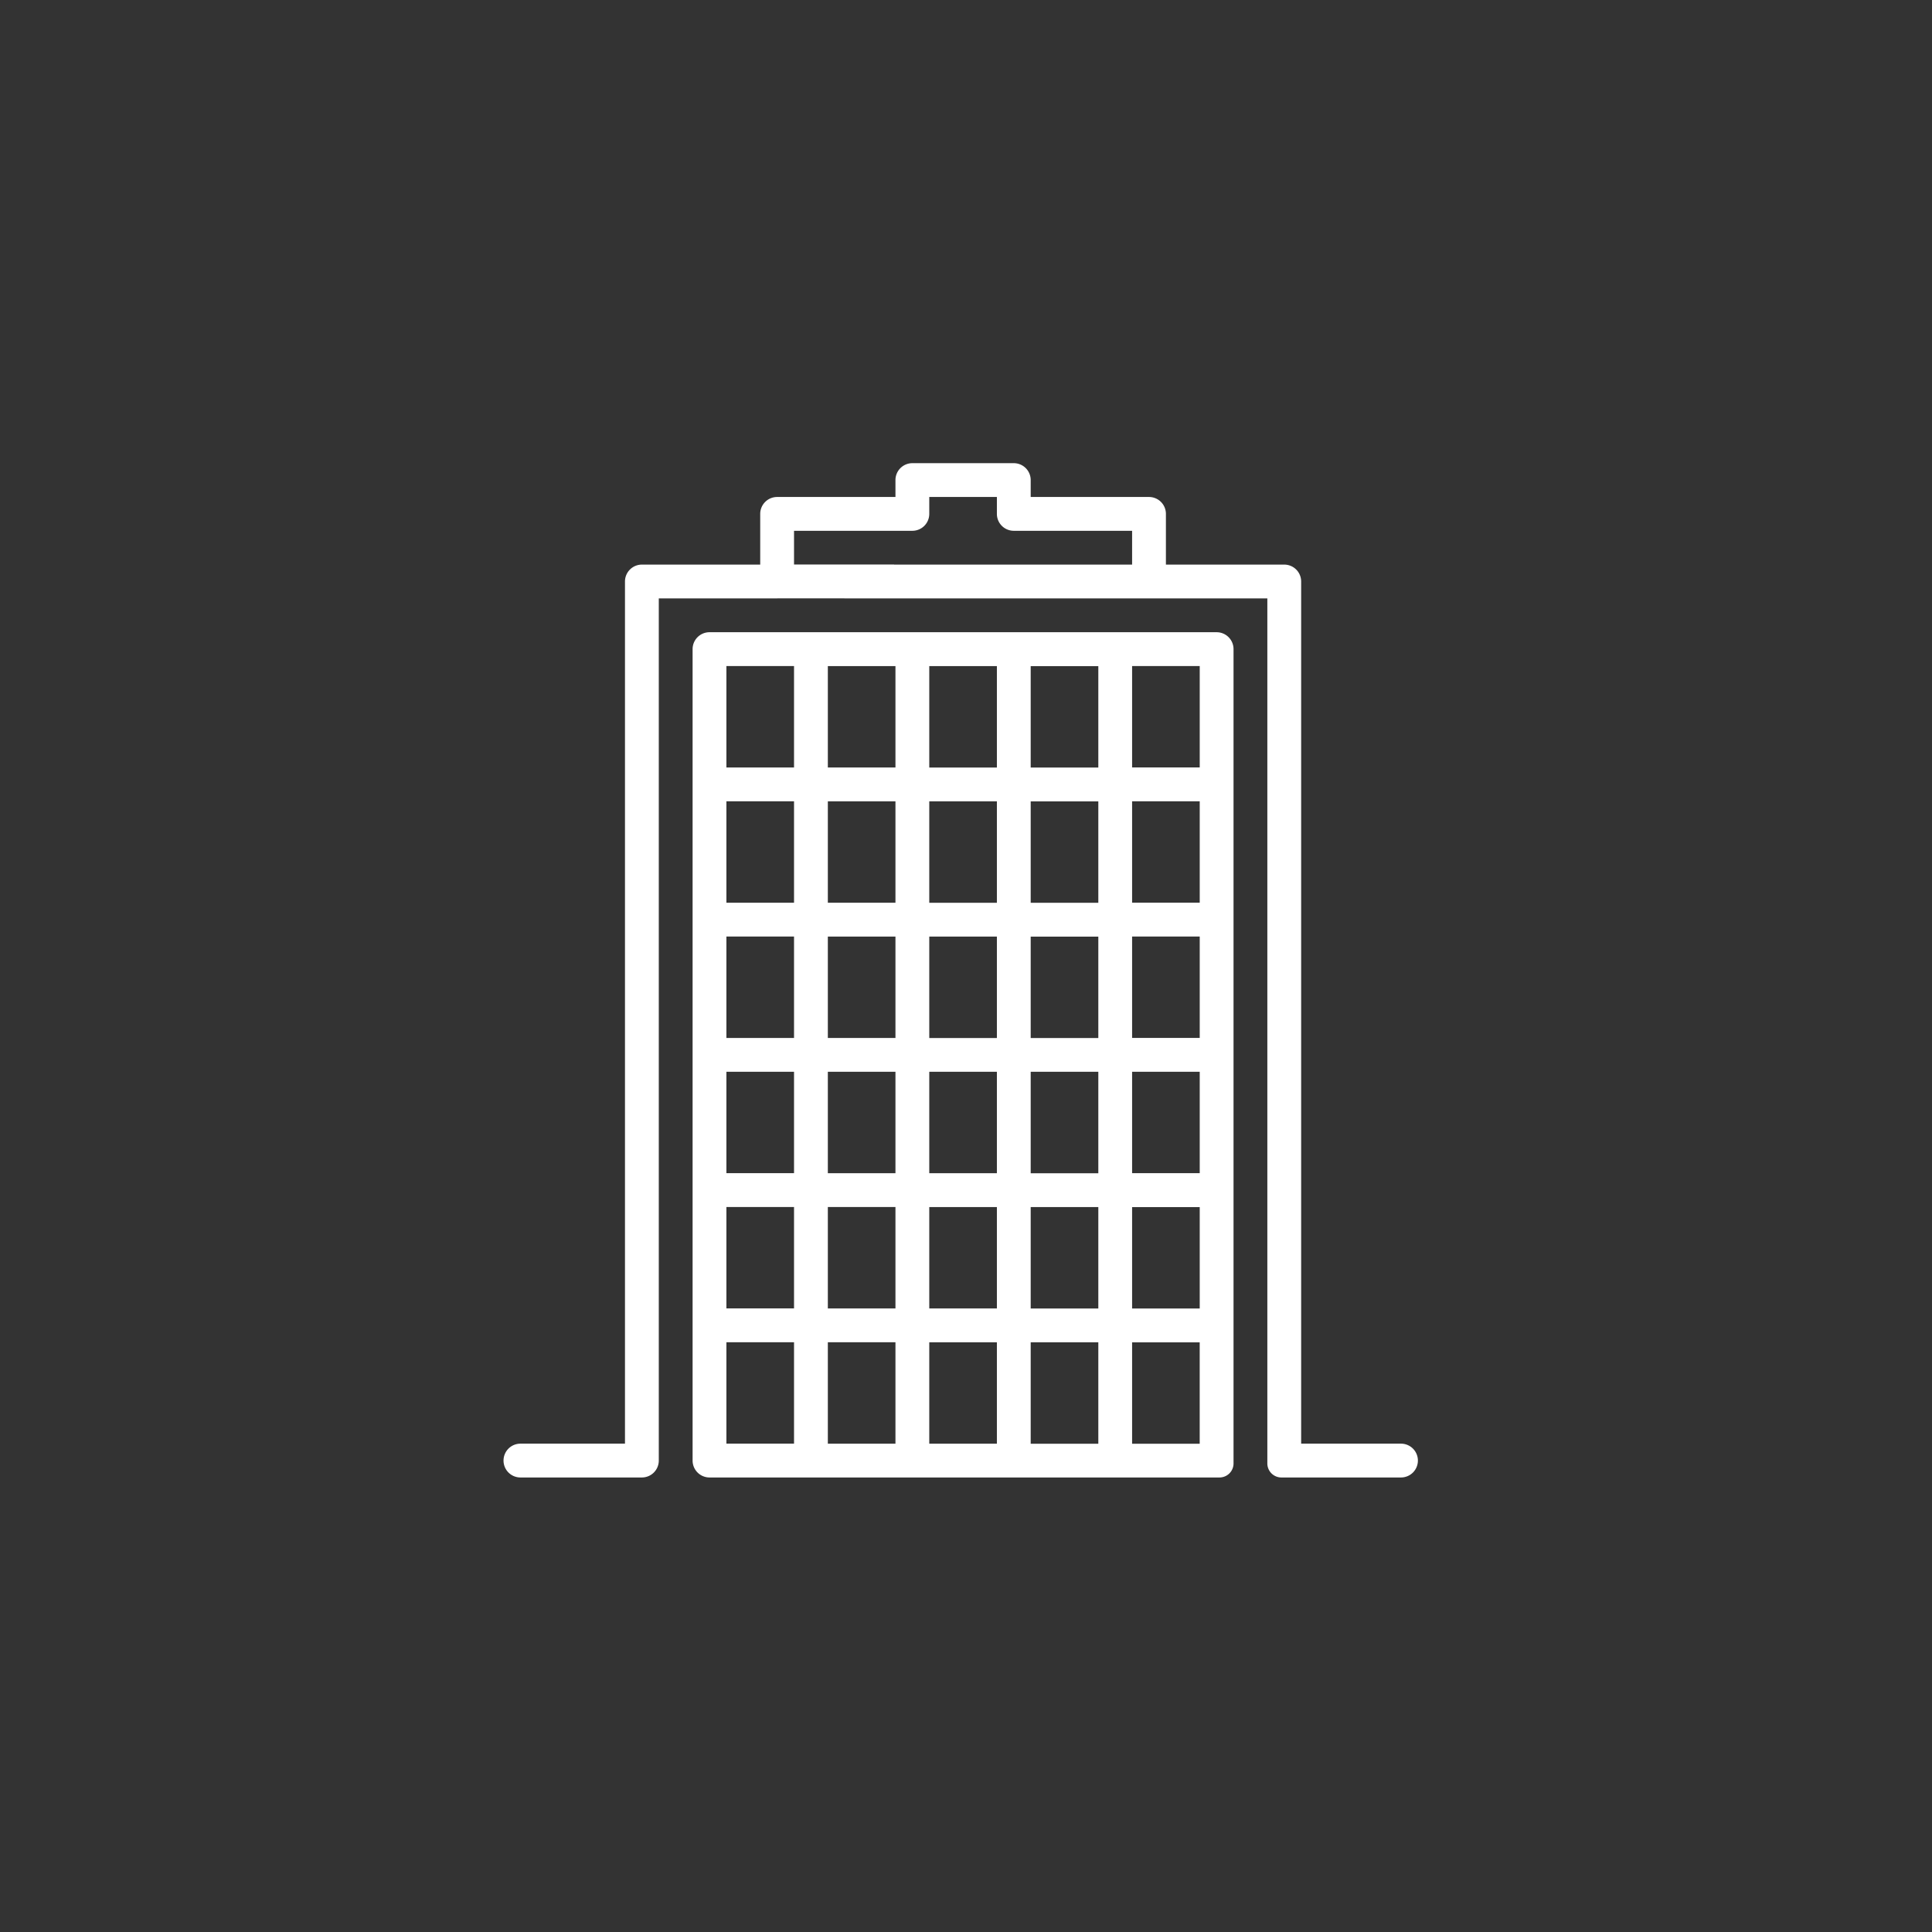 <svg xmlns="http://www.w3.org/2000/svg" width="80" height="80" viewBox="0 0 80 80"><rect x="0" y="0" width="80" height="80" fill="#333333" stroke="none"/><title>icon_building</title><g id="レイヤー_2" data-name="レイヤー 2"><g id="レイヤー_1-2" data-name="レイヤー 1"><path d="M50.378,26.179H29.379a.7.7,0,0,0-.7.7V60.478a.701.701,0,0,0,.701.701H50.497a.581.581,0,0,0,.581-.581V26.879A.7.7,0,0,0,50.378,26.179Zm-3.5,1.4h2.8v4.2h-2.8Zm0,5.6h2.8v4.2h-2.8Zm0,5.6h2.8v4.2h-2.8Zm0,5.6h2.8v4.199h-2.8Zm-13.999,15.4h-2.8v-4.2h2.8Zm0-5.6h-2.8v-4.2h2.8Zm0-5.6h-2.8V44.379h2.8Zm0-5.599h-2.8v-4.2h2.8Zm0-5.6h-2.8v-4.2h2.8Zm0-5.6h-2.8v-4.2h2.8Zm4.2,28h-2.8v-4.2h2.8Zm0-5.6h-2.8v-4.2h2.8Zm0-5.6h-2.8V44.379h2.8Zm0-5.599h-2.8v-4.2h2.8Zm0-5.6h-2.8v-4.2h2.8Zm0-5.6h-2.8v-4.2h2.8Zm4.2,28h-2.8v-4.2h2.8Zm0-5.6h-2.8v-4.2h2.8Zm0-5.6h-2.8V44.379h2.8Zm0-5.599h-2.8v-4.2h2.8Zm0-5.6h-2.8v-4.2h2.8Zm0-5.6h-2.8v-4.2h2.8Zm4.2,28h-2.8v-4.2h2.8Zm0-5.6h-2.8v-4.2h2.8Zm0-5.6h-2.8V44.379h2.8Zm0-5.599h-2.8v-4.2h2.8Zm0-5.6h-2.8v-4.2h2.8Zm0-5.6h-2.8v-4.2h2.8Zm3.455,28H46.878v-4.2h2.799v4.2Zm.744-9.591v3.991H46.878v-4.2h2.8v.21Z" style="fill:#fff"/><path d="M53.878,59.779v-35.7a.7.7,0,0,0-.7-.7h-4.9v-2.1a.7.7,0,0,0-.7-.7H42.679v-.7a.7.7,0,0,0-.7-.7h-4.2a.7.7,0,0,0-.7.7v.7h-4.9a.7.7,0,0,0-.7.7v2.1h-4.9a.7.7,0,0,0-.7.7V59.778l-4.329.001a.7.7,0,1,0,0,1.4h5.029a.7.7,0,0,0,.7-.7v-35.7h4.9l.016-.003h2.767l.016.003h17.5v35h0v.819a.581.581,0,0,0,.581.581h4.953a.7.7,0,0,0,.7-.7h0a.7.7,0,0,0-.7-.7Zm-7-36.4H37.022v-.005H32.879V21.979h4.9a.7.7,0,0,0,.7-.7v-.7h2.8v.7a.7.7,0,0,0,.7.7H46.878Z" style="fill:#fff"/><rect width="80" height="80" style="fill:none"/></g></g></svg>